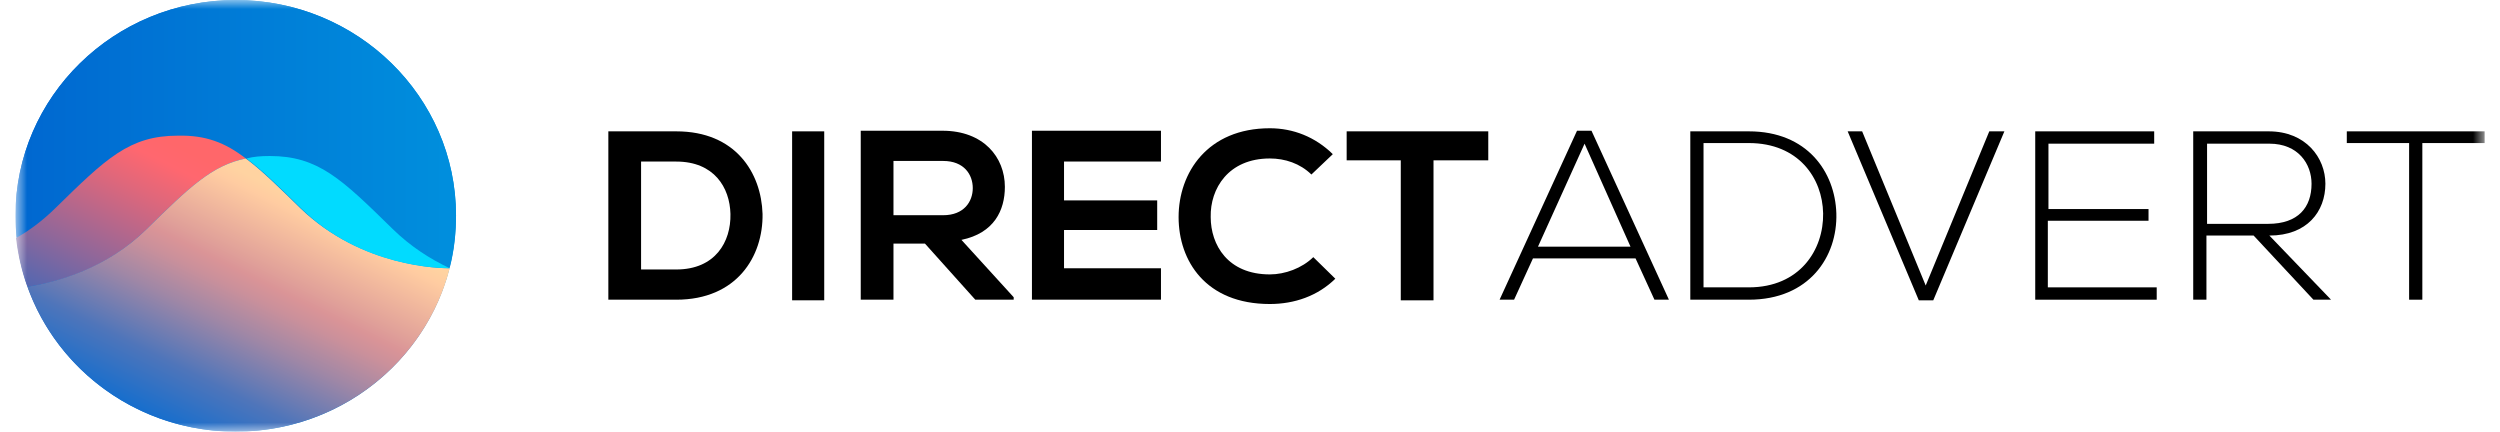<svg width="139" height="24" viewBox="0 0 139 24" fill="none" xmlns="http://www.w3.org/2000/svg">
<g clip-path="url(#clip0_116_2650)">
<mask id="mask0_116_2650" style="mask-type:luminance" maskUnits="userSpaceOnUse" x="0" y="0" width="139" height="24">
<path d="M138.146 0H0.857V24H138.146V0Z" fill="white"/>
</mask>
<g mask="url(#mask0_116_2650)">
<path d="M42.398 11.897C42.433 14.263 40.963 16.663 37.603 16.663C36.413 16.663 35.014 16.663 33.824 16.663V7.303C35.014 7.303 36.413 7.303 37.603 7.303C40.893 7.303 42.328 9.6 42.398 11.897ZM35.644 14.983H37.603C39.773 14.983 40.648 13.44 40.613 11.897C40.578 10.423 39.703 8.983 37.603 8.983H35.644V14.983Z" fill="black"/>
<path d="M44.042 16.663V7.303H45.827V16.697H44.042V16.663Z" fill="black"/>
<path d="M56.361 16.663H54.226L51.427 13.543H49.677V16.663H47.857V7.269C49.362 7.269 50.902 7.269 52.406 7.269C54.681 7.269 55.871 8.743 55.871 10.389C55.871 11.691 55.276 12.96 53.456 13.337L56.361 16.526V16.663ZM49.677 8.949V11.966H52.441C53.596 11.966 54.086 11.211 54.086 10.457C54.086 9.703 53.596 8.949 52.441 8.949H49.677Z" fill="black"/>
<path d="M64.55 16.663H57.376C57.376 13.543 57.376 10.389 57.376 7.269H64.55V8.983H59.16V11.143H64.34V12.789H59.16V14.914H64.55V16.663Z" fill="black"/>
<path d="M74.244 15.497C73.264 16.457 71.969 16.903 70.604 16.903C67.035 16.903 65.53 14.503 65.53 12.069C65.53 9.6 67.14 7.131 70.604 7.131C71.899 7.131 73.124 7.611 74.104 8.571L72.914 9.703C72.284 9.086 71.444 8.811 70.604 8.811C68.294 8.811 67.279 10.491 67.315 12.069C67.315 13.611 68.259 15.257 70.604 15.257C71.444 15.257 72.389 14.914 73.019 14.297L74.244 15.497Z" fill="black"/>
<path d="M77.918 8.914H74.874V7.303C77.638 7.303 79.983 7.303 82.748 7.303V8.914H79.703V16.697H77.883V8.914H77.918Z" fill="black"/>
<path d="M91.987 16.663L90.936 14.366H85.233L84.183 16.663H83.377L87.682 7.269H88.487L92.792 16.663H91.987ZM90.656 13.714L88.102 7.989L85.512 13.714H90.656Z" fill="black"/>
<path d="M102.101 11.863C102.171 14.263 100.596 16.663 97.236 16.663C96.151 16.663 95.067 16.663 93.981 16.663V7.303C95.067 7.303 96.151 7.303 97.236 7.303C100.49 7.303 102.03 9.566 102.101 11.863ZM94.716 7.988V15.977H97.236C100.071 15.977 101.401 13.886 101.366 11.863C101.331 9.908 100 7.954 97.236 7.954H94.716V7.988Z" fill="black"/>
<path d="M111.444 7.303L107.49 16.697H106.685L102.73 7.303H103.535L107.069 15.874L110.604 7.303H111.444Z" fill="black"/>
<path d="M113.859 11.623H119.458V12.274H113.859V15.977H119.913V16.663H113.159V7.303H119.773V7.988H113.894V11.623H113.859Z" fill="black"/>
<path d="M129.606 16.663H128.626L125.302 13.097H122.678V16.663H121.943V7.303C123.342 7.303 124.742 7.303 126.142 7.303C128.207 7.303 129.292 8.777 129.292 10.217C129.292 11.76 128.277 13.097 126.177 13.097L129.606 16.663ZM122.713 12.446H126.107C127.787 12.446 128.522 11.52 128.522 10.217C128.522 9.12 127.787 7.988 126.177 7.988H122.713V12.446Z" fill="black"/>
<path d="M133.947 7.954H130.482V7.303H138.146V7.954H134.682V16.663H133.947V7.954Z" fill="black"/>
<path d="M13.106 24C19.871 24 25.355 18.627 25.355 12C25.355 5.373 19.871 0 13.106 0C6.341 0 0.857 5.373 0.857 12C0.857 18.627 6.341 24 13.106 24Z" fill="url(#paint0_linear_116_2650)"/>
<path d="M13.106 0C6.352 0 0.857 5.383 0.857 12C0.857 12.411 0.892 12.823 0.927 13.2C1.662 12.754 2.397 12.24 3.097 11.554C5.932 8.777 7.227 7.509 9.921 7.509C11.461 7.509 12.546 7.92 13.701 8.777C14.576 9.429 15.521 10.354 16.745 11.554C20.035 14.743 24.305 14.88 24.97 14.88H25.005C25.25 13.954 25.355 12.96 25.355 11.966C25.355 5.383 19.86 0 13.106 0Z" fill="url(#paint1_linear_116_2650)"/>
<path d="M13.666 8.812C11.776 9.189 10.481 10.457 8.137 12.754C5.897 14.949 3.202 15.703 1.522 15.943C1.208 15.086 0.998 14.16 0.893 13.234C1.627 12.823 2.362 12.274 3.062 11.589C5.897 8.812 7.192 7.543 9.886 7.543C11.426 7.509 12.511 7.92 13.666 8.812Z" fill="url(#paint2_linear_116_2650)"/>
<path d="M25.005 14.914C23.675 20.126 18.845 24 13.106 24C7.752 24 3.202 20.64 1.522 15.943C3.237 15.669 5.932 14.914 8.137 12.754C10.481 10.457 11.776 9.189 13.666 8.812C14.541 9.463 15.486 10.389 16.711 11.589C20.105 14.846 24.48 14.914 25.005 14.914Z" fill="url(#paint3_linear_116_2650)"/>
<path d="M21.82 12.72C18.985 9.943 17.69 8.674 14.995 8.674C14.506 8.674 14.086 8.709 13.701 8.812C14.576 9.463 15.521 10.389 16.745 11.589C20.105 14.88 24.479 14.914 25.004 14.914C23.919 14.4 22.835 13.714 21.82 12.72Z" fill="#01DBFF"/>
</g>
</g>
<defs>
<linearGradient id="paint0_linear_116_2650" x1="0.857" y1="12" x2="25.355" y2="12" gradientUnits="userSpaceOnUse">
<stop stop-color="#0067D0"/>
<stop offset="1" stop-color="#008FDD"/>
</linearGradient>
<linearGradient id="paint1_linear_116_2650" x1="0.857" y1="7.455" x2="25.354" y2="7.455" gradientUnits="userSpaceOnUse">
<stop stop-color="#0067D0"/>
<stop offset="1" stop-color="#008FDD"/>
</linearGradient>
<linearGradient id="paint2_linear_116_2650" x1="2.431" y1="20.366" x2="9.839" y2="5.526" gradientUnits="userSpaceOnUse">
<stop stop-color="#0D67CB"/>
<stop offset="0.008" stop-color="#1067CA"/>
<stop offset="0.401" stop-color="#8F679A"/>
<stop offset="0.669" stop-color="#DF677B"/>
<stop offset="0.791" stop-color="#FF676F"/>
<stop offset="0.862" stop-color="#FF676A"/>
</linearGradient>
<linearGradient id="paint3_linear_116_2650" x1="9.218" y1="23.529" x2="15.993" y2="9.957" gradientUnits="userSpaceOnUse">
<stop stop-color="#166ECD"/>
<stop offset="0.207" stop-color="#4F75BA"/>
<stop offset="0.238" stop-color="#5B78B7"/>
<stop offset="0.42" stop-color="#9F87A6"/>
<stop offset="0.553" stop-color="#CA909B"/>
<stop offset="0.62" stop-color="#DA9497"/>
<stop offset="0.673" stop-color="#E0A099"/>
<stop offset="0.904" stop-color="#FFCCA1"/>
<stop offset="0.951" stop-color="#FFD3A1"/>
</linearGradient>
<clipPath id="clip0_116_2650">
<rect width="138" height="24" fill="white" transform="translate(0.857)"/>
</clipPath>
</defs>
</svg>
